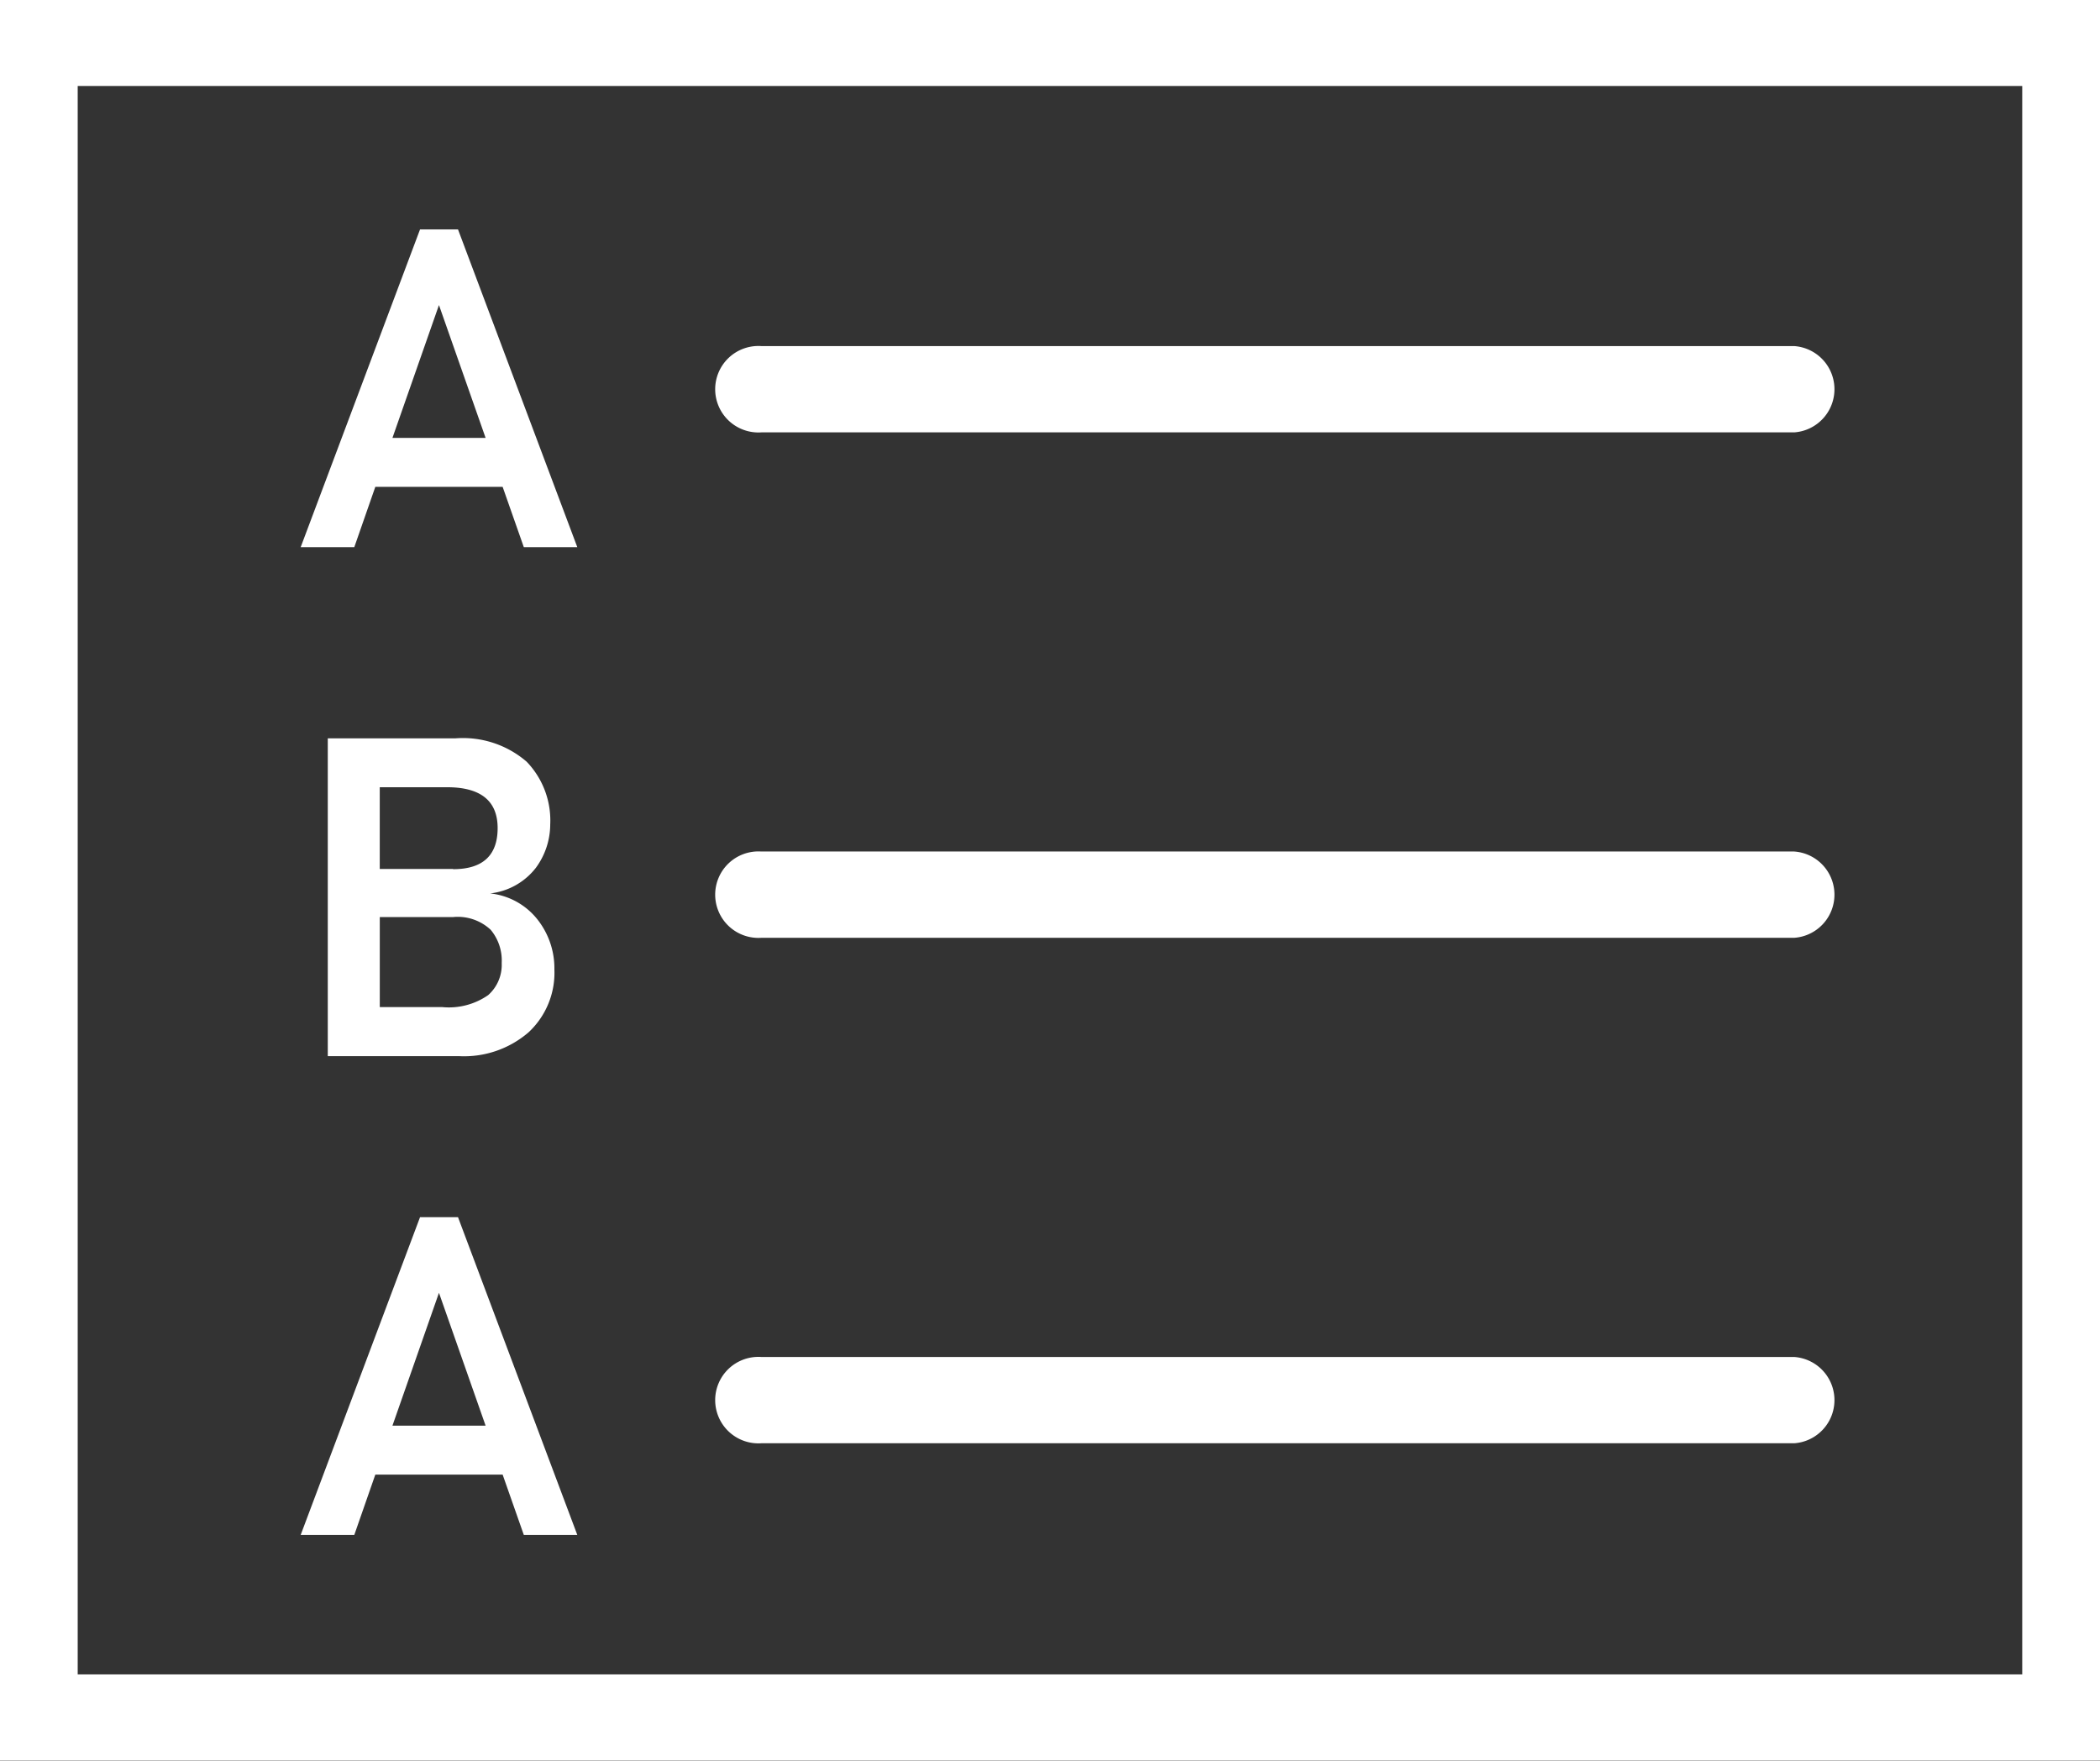 <svg xmlns="http://www.w3.org/2000/svg" width="68" height="57" viewBox="0 0 68 57">
  <rect x="0" y="0" width="68" height="57" fill="#333333" stroke="none"/>
  <g id="グループ_1902" data-name="グループ 1902" transform="translate(-10384.299 -1904.304)">
    <path id="パス_438" data-name="パス 438" d="M10384.3,1904.3v57h68v-57Zm65.482,54.212h-62.966v-51.425h62.966Z" transform="translate(-0.001 0)" fill="#fff"/>
    <path id="パス_439" data-name="パス 439" d="M10420.861,1938.689h4.123l.686,1.953h1.732l-3.863-10.287h-1.23l-3.865,10.287h1.736Zm2.061-5.886,1.51,4.3h-3.016Z" transform="translate(-24.409 -18.623)" fill="#fff"/>
    <path id="パス_440" data-name="パス 440" d="M10428.657,1994.653a2.383,2.383,0,0,0,.463-1.4,2.743,2.743,0,0,0-.762-2.031,3.157,3.157,0,0,0-2.316-.757h-4.125v10.288h4.246a3.2,3.2,0,0,0,2.256-.772,2.633,2.633,0,0,0,.836-2.03v-.021a2.55,2.55,0,0,0-.547-1.6,2.25,2.25,0,0,0-1.533-.845A2.176,2.176,0,0,0,10428.657,1994.653Zm-1.473,2a1.548,1.548,0,0,1,.365,1.076v.021a1.309,1.309,0,0,1-.437,1.026,2.228,2.228,0,0,1-1.488.389h-2.023v-2.915h2.377A1.561,1.561,0,0,1,10427.185,1996.656Zm-1.207-1.96h-2.377v-2.646h2.18c1.088,0,1.637.441,1.637,1.323S10426.937,1994.7,10425.978,1994.7Z" transform="translate(-27.004 -62.257)" fill="#fff"/>
    <path id="パス_441" data-name="パス 441" d="M10420.861,2055.385h4.123l.686,1.953h1.732l-3.863-10.287h-1.23l-3.865,10.287h1.736Zm2.061-5.886,1.51,4.3h-3.016Z" transform="translate(-24.409 -103.341)" fill="#fff"/>
    <path id="パス_442" data-name="パス 442" d="M10469.479,1947.333h33.443a1.4,1.4,0,0,0,0-2.794h-33.443a1.4,1.4,0,1,0,0,2.794Z" transform="translate(-60.53 -29.031)" fill="#fff"/>
    <path id="パス_443" data-name="パス 443" d="M10469.479,2006.094h33.443a1.4,1.4,0,0,0,0-2.794h-33.443a1.4,1.4,0,1,0,0,2.794Z" transform="translate(-60.53 -71.429)" fill="#fff"/>
    <path id="パス_444" data-name="パス 444" d="M10469.479,2064.856h33.443a1.4,1.4,0,0,0,0-2.794h-33.443a1.4,1.4,0,1,0,0,2.794Z" transform="translate(-60.53 -113.827)" fill="#fff"/>
  </g>
</svg>
